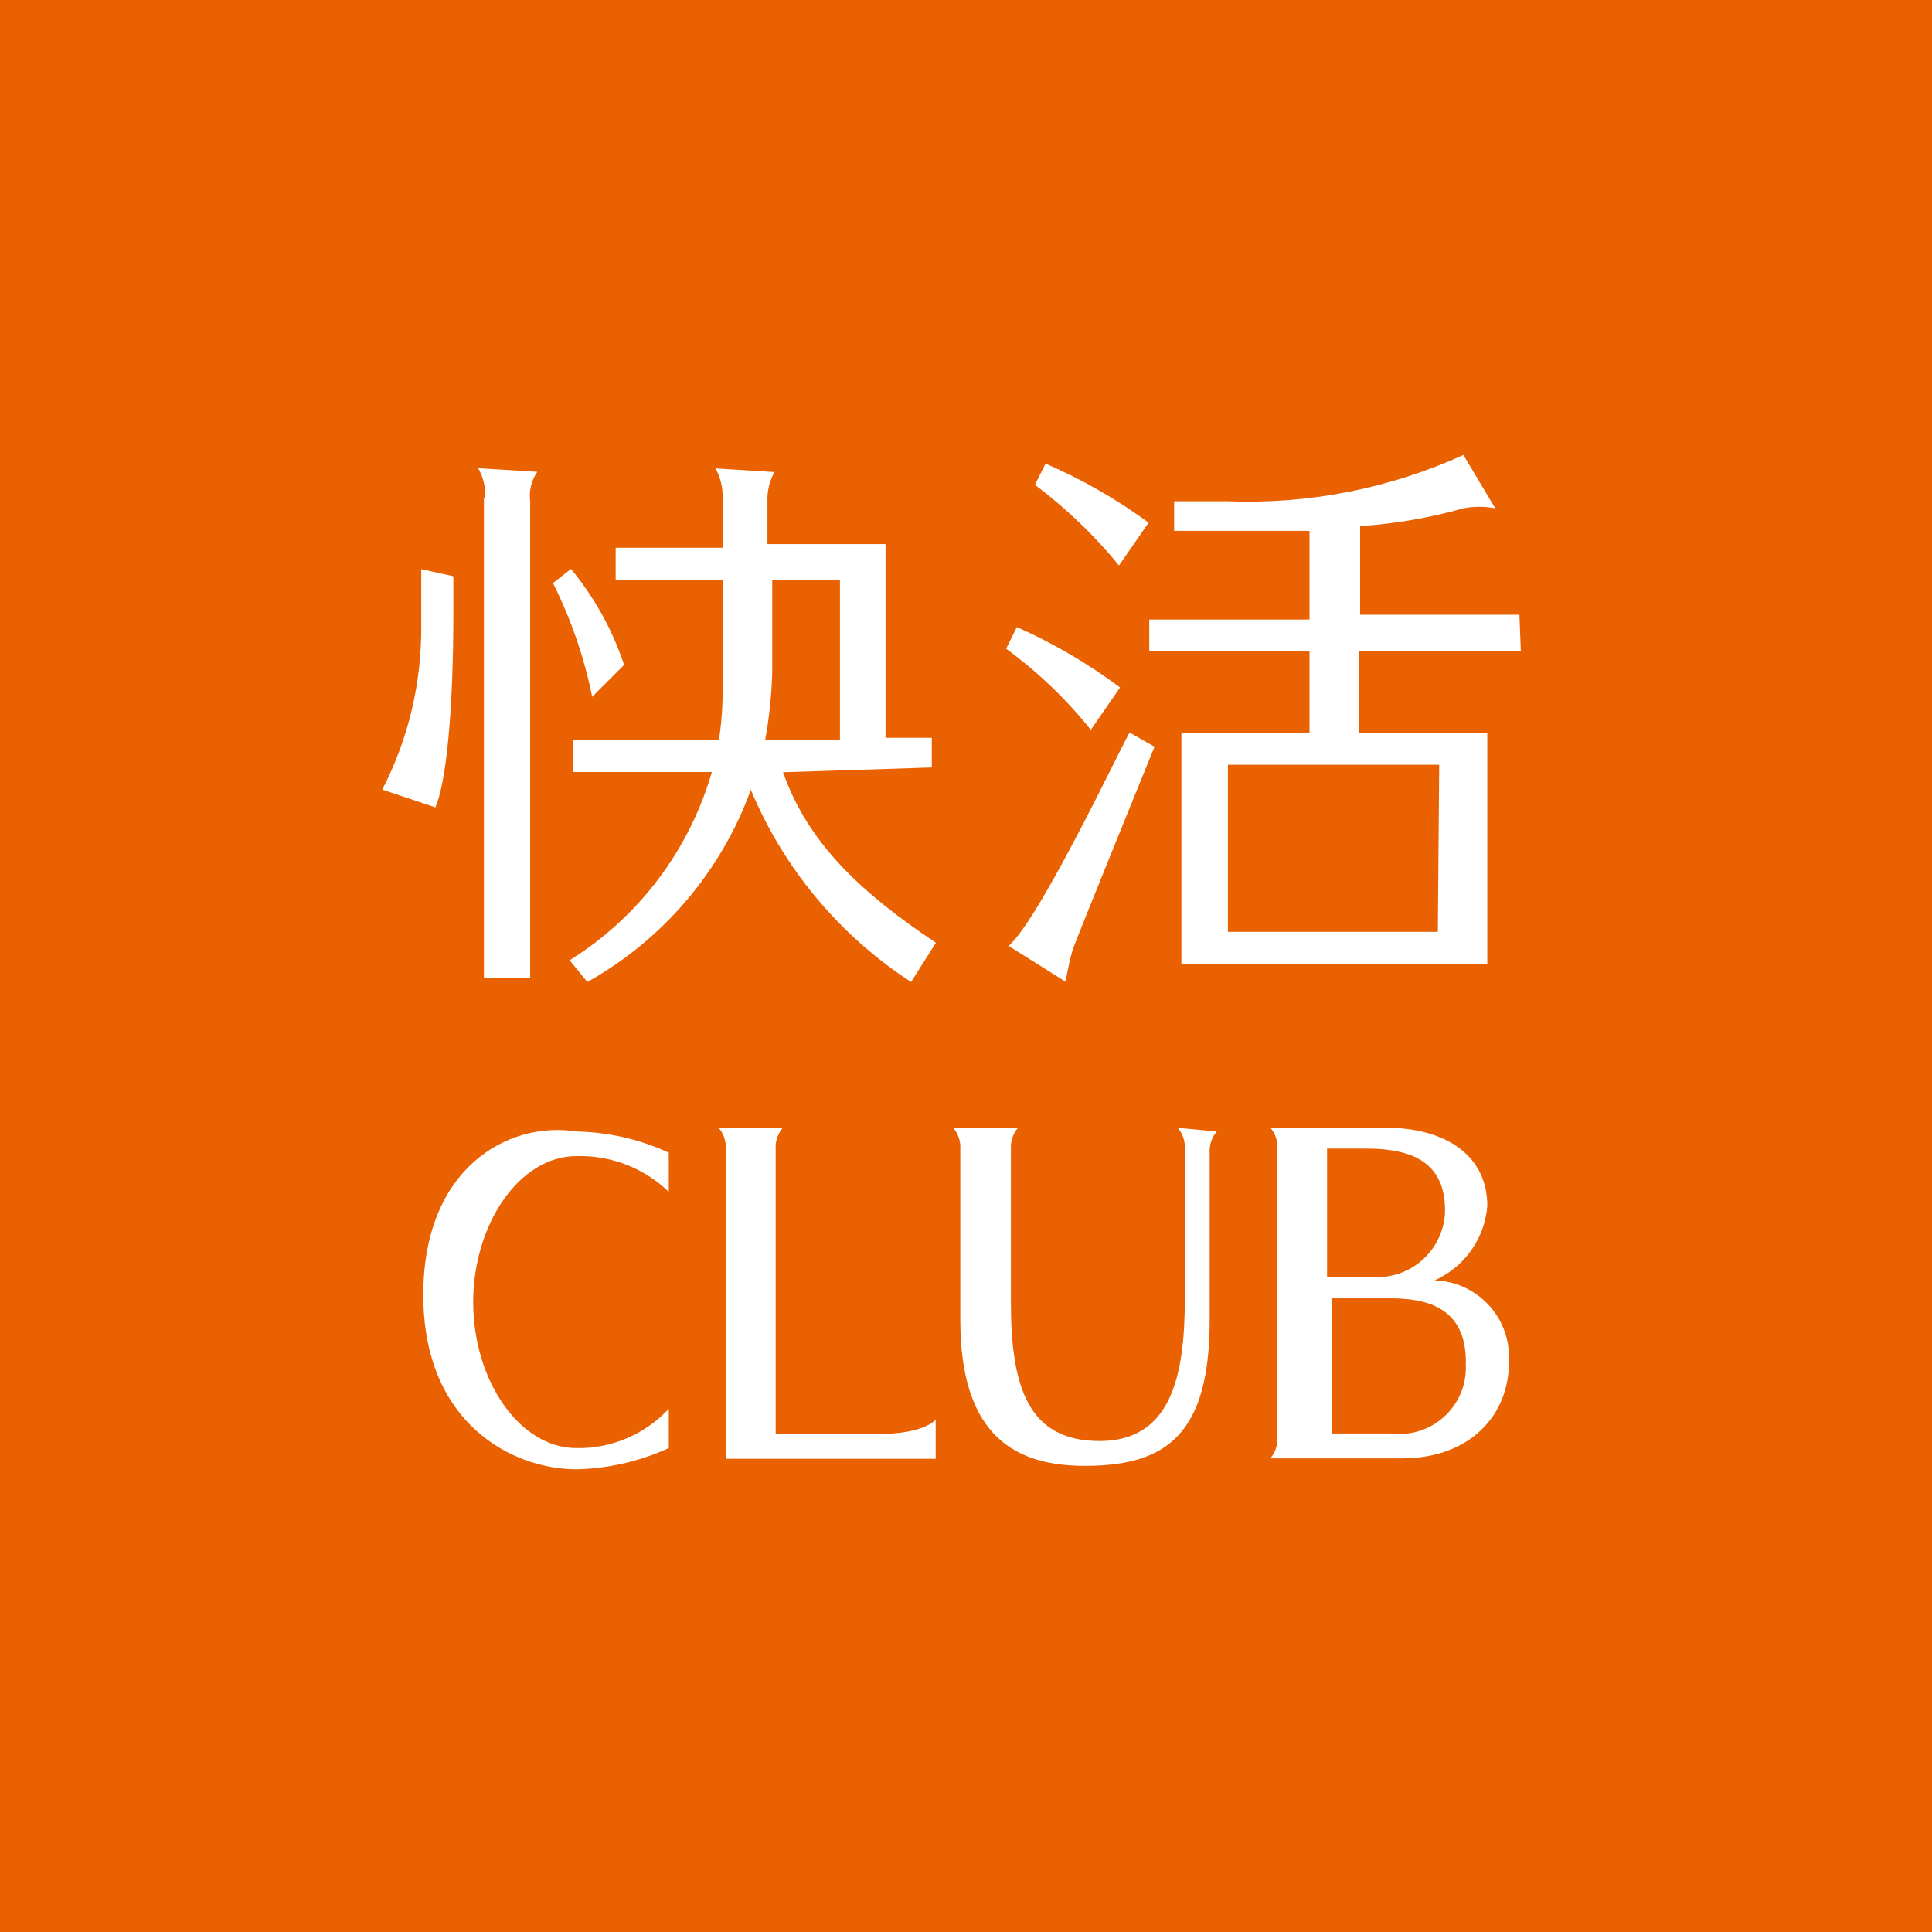 <?xml version="1.0" encoding="UTF-8"?>
<svg id="_レイヤー_2" data-name="レイヤー 2" xmlns="http://www.w3.org/2000/svg" viewBox="0 0 84.76 84.76">
  <defs>
    <style>
      .cls-1 {
        fill: #fff;
      }

      .cls-2 {
        fill: #e96100;
      }
    </style>
  </defs>
  <g id="_デザイン" data-name="デザイン">
    <g>
      <rect class="cls-2" x="0" width="84.76" height="84.76"/>
      <path class="cls-1" d="m41.05,62.28v1.72h-9.21v-13.59c.02-.34-.09-.67-.31-.93h2.81c-.22.26-.33.59-.31.93v12.5h4.52c2.03,0,2.5-.63,2.5-.63m10.62-12.8c.22.26.33.59.31.93v6.57c0,3.43-.62,6.24-3.74,6.24s-3.89-2.34-3.89-6.09v-6.72c-.02-.34.09-.67.31-.93h-2.84c.22.26.33.59.31.93v7.5c0,5.18,2.5,6.4,5.47,6.4,3.59,0,5.47-1.4,5.47-6.4v-7.34c-.02-.34.09-.67.31-.93l-1.71-.16Zm-33.1,7.33c0,5.62,3.89,7.65,6.72,7.65,1.4-.03,2.78-.35,4.05-.93v-1.72c-1.05,1.12-2.52,1.75-4.05,1.72-2.5,0-4.53-2.97-4.53-6.4s2.03-6.41,4.53-6.41c1.51-.04,2.97.52,4.05,1.57v-1.72c-1.27-.59-2.65-.9-4.05-.93-2.97-.47-6.72,1.57-6.72,7.17m15-24.35h3.28v-7.02h-2.97v4.05c-.03,1-.13,1.99-.31,2.97m.78,1.41c1.09,3.12,3.43,5.3,6.71,7.49l-1.09,1.72c-3.14-2.04-5.59-4.98-7.03-8.43-1.3,3.58-3.85,6.57-7.17,8.43l-.78-.95c3.03-1.89,5.25-4.83,6.24-8.26h-6.09v-1.41h6.4c.13-.83.18-1.66.16-2.5v-4.52h-4.69v-1.41h4.69v-2.18c.02-.45-.09-.9-.31-1.3l2.59.16c-.22.39-.33.84-.31,1.3v1.86h5.18v8.5h2.03v1.3l-6.53.21Zm-13.12-12.02v21.07h2.03v-20.92c-.06-.46.05-.92.31-1.3l-2.59-.16c.22.39.33.84.31,1.3m-2.81,5.61c.02,2.5-.56,4.97-1.71,7.19l2.33.78c.48-1.09.79-4.21.79-8.59v-1.55l-1.41-.31v2.49Zm8.9,1.72c-.51-1.54-1.3-2.96-2.33-4.21l-.79.62c.79,1.58,1.37,3.26,1.72,4.99l1.4-1.4Zm35.76,4.38h-9.27v7.33h9.21l.06-7.33Zm3.59-5h-7.1v3.59h5.62v10.14h-13.42v-10.14h5.62v-3.59h-7.03v-1.37h7.03v-3.89h-5.94v-1.3h2.33c3.57.14,7.11-.55,10.36-2.03l1.4,2.34c-.46-.09-.94-.09-1.4,0-1.48.42-3,.68-4.53.78v3.89h6.99l.06,1.58Zm-22.48,12.95l2.5,1.57c.08-.48.18-.95.31-1.41.16-.47,3.59-8.9,3.59-8.9l-1.09-.62c-.16.16-3.89,8.12-5.31,9.36m4.84-16.69l1.3-1.88c-1.4-1.03-2.92-1.9-4.52-2.59l-.47.93c1.39,1.04,2.65,2.25,3.74,3.6m-1.3,7.17l1.3-1.88c-1.41-1.05-2.93-1.94-4.53-2.65l-.47.95c1.4,1.03,2.66,2.23,3.74,3.59m16.43,27.71c0-2.18-1.4-2.8-3.28-2.8h-2.59v5.93h2.59c1.6.2,3.07-.94,3.26-2.55.02-.2.03-.39.01-.59m-4.36-9.36h-1.72v5.62h1.88c1.63.18,3.09-.99,3.28-2.62.02-.22.02-.44,0-.66-.16-1.72-1.41-2.34-3.43-2.34m2.97,5.78c1.86.05,3.33,1.59,3.28,3.45,0,.05,0,.09,0,.14,0,2.34-1.72,4.22-4.69,4.22h-5.78c.22-.26.33-.59.31-.93v-12.65c.02-.34-.09-.67-.31-.93h5c2.81,0,4.52,1.3,4.52,3.43-.11,1.44-1.01,2.7-2.33,3.28"/>
    </g>
  </g>
</svg>